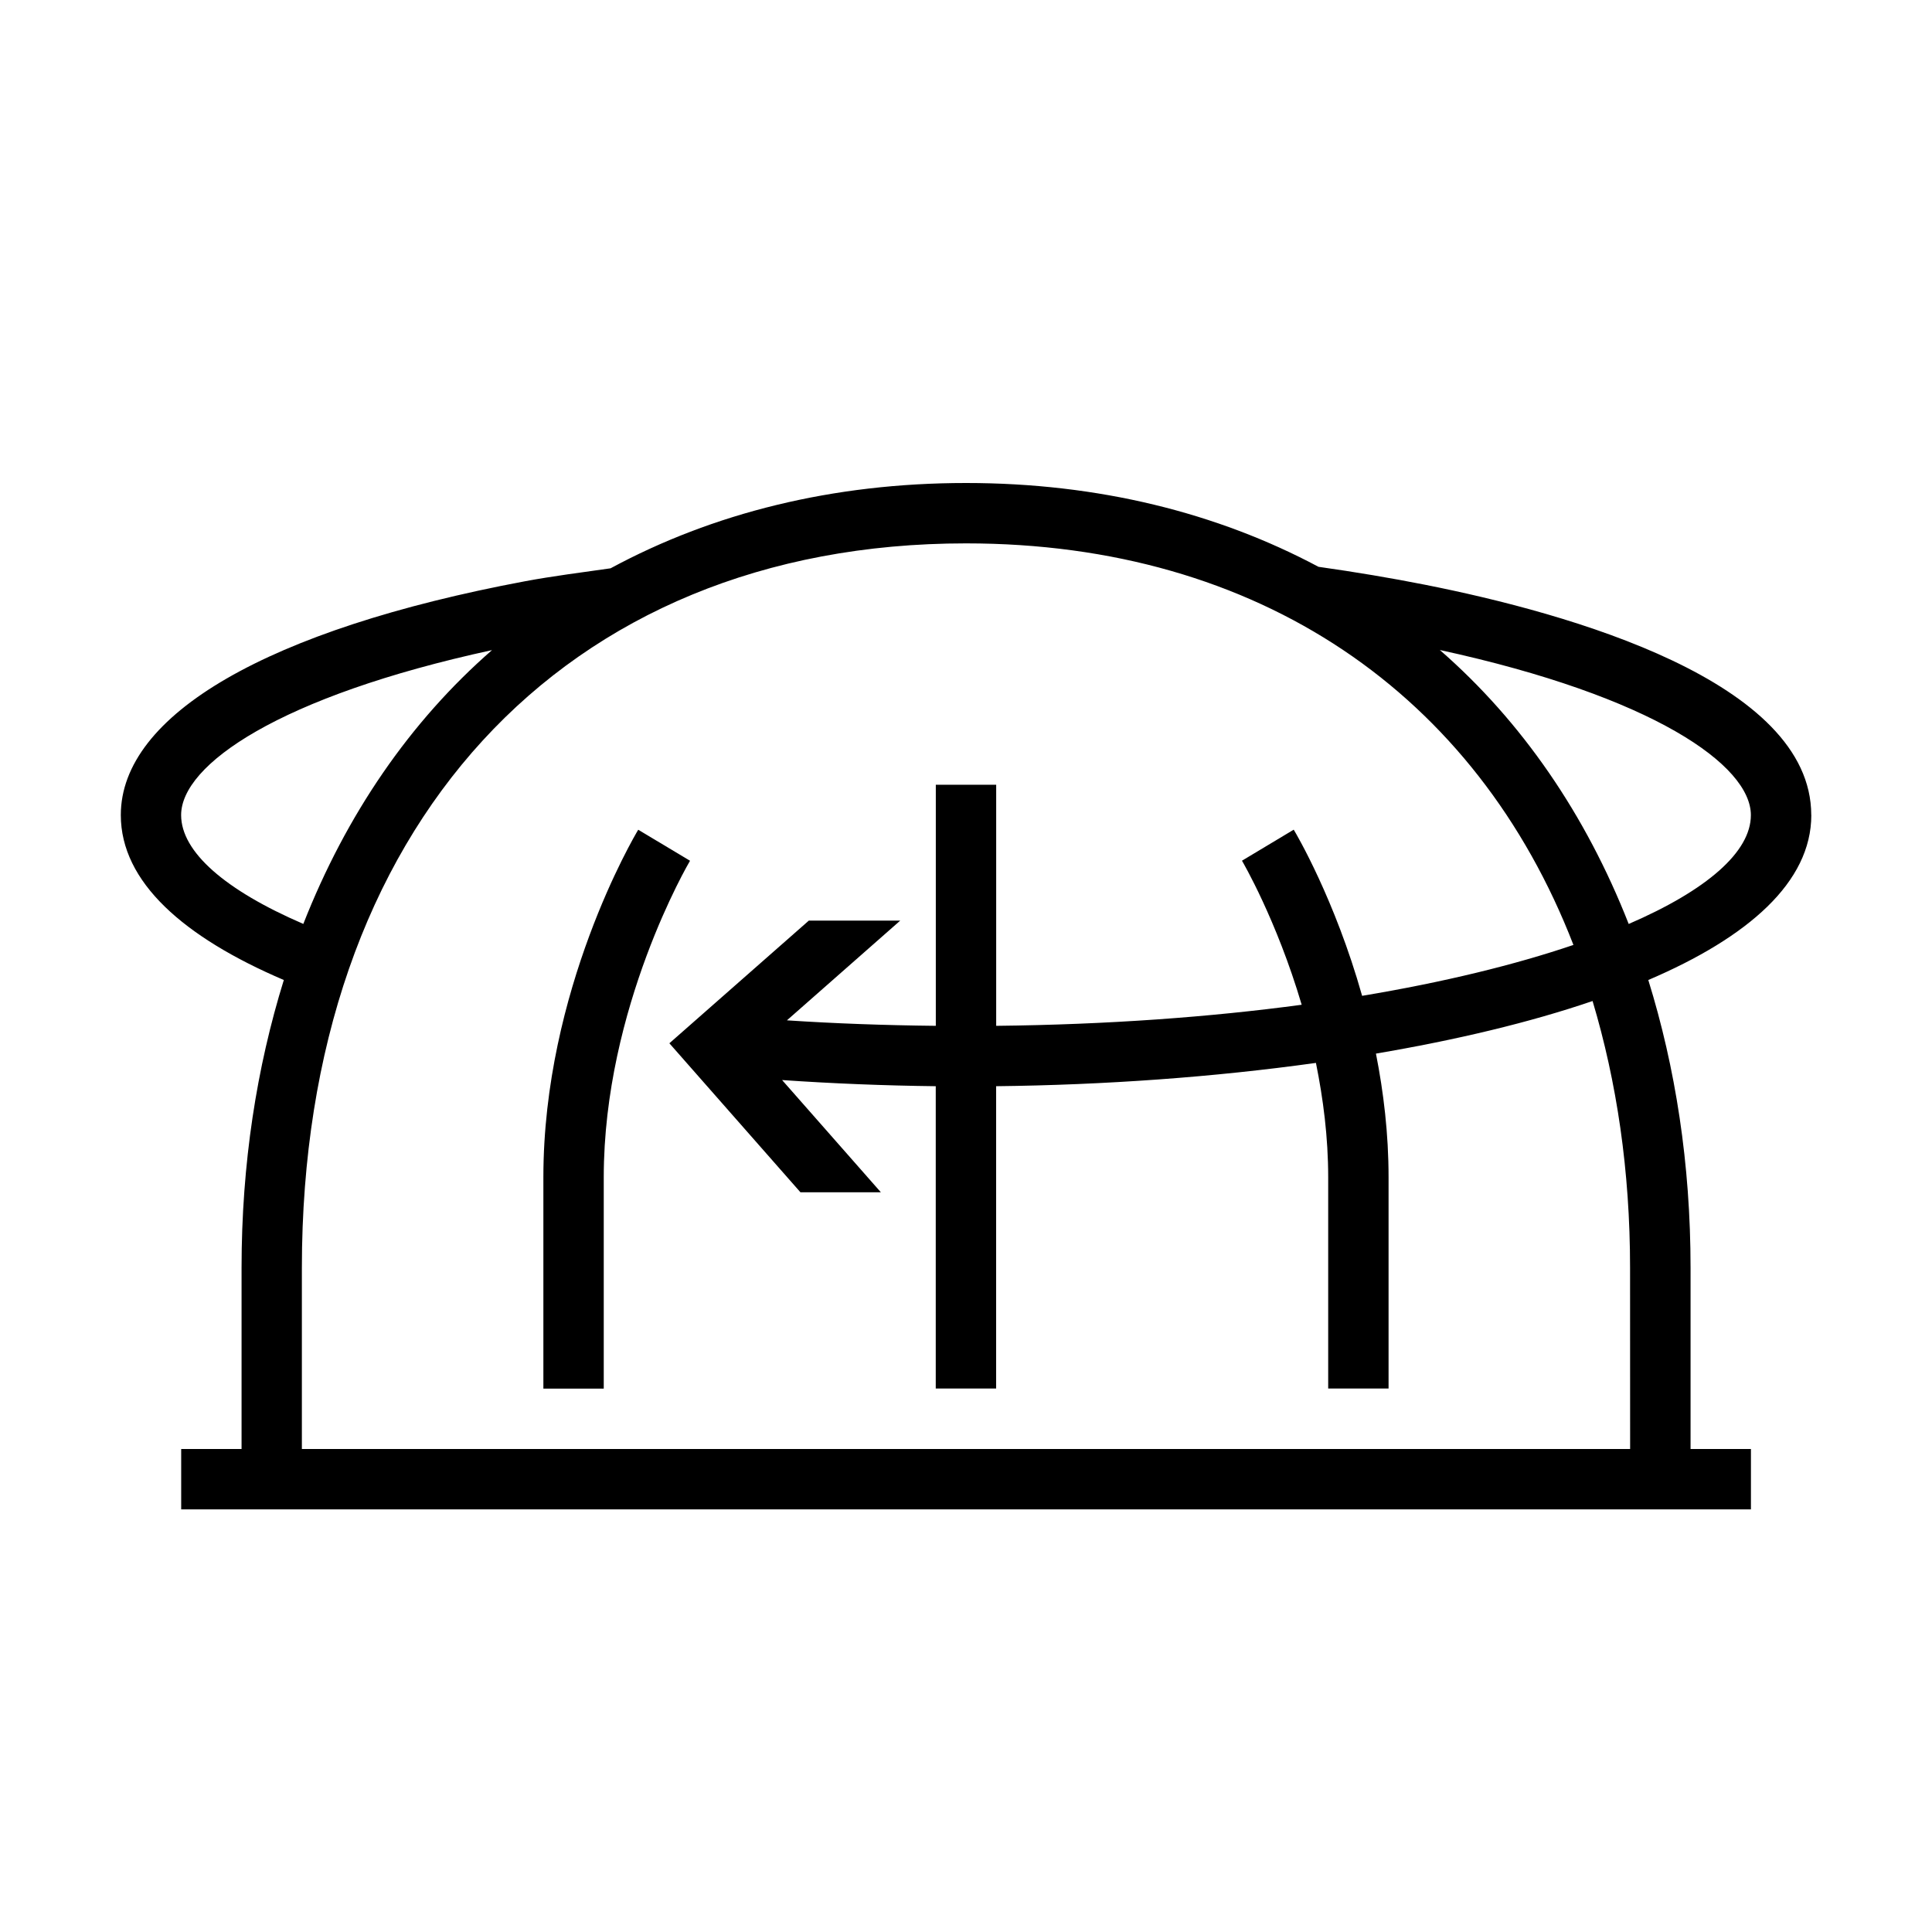 <svg fill="currentColor" height="32" viewBox="0 0 32 32" width="32" xmlns="http://www.w3.org/2000/svg">
    <path d="m30 13.5c0-2.216-4.009-3.342-6.398-3.815-.566-.112-1.156-.211-1.764-.297-1.681-.896-3.648-1.388-5.837-1.388-2.211 0-4.196.499-5.888 1.413-.478.068-.966.13-1.42.215-4.253.798-6.692 2.209-6.692 3.872 0 1.109 1.041 2.023 2.7 2.732-.449 1.447-.7 3.04-.7 4.768v3h-1v1h26v-1h-1v-3c0-1.728-.251-3.321-.7-4.768 1.659-.709 2.7-1.623 2.7-2.732zm-27 0c0-.832 1.617-1.965 5.149-2.732-1.359 1.185-2.414 2.724-3.125 4.535-1.296-.559-2.024-1.193-2.024-1.803zm24 10.5h-22v-3c0-7.29 4.318-12 11-12 4.855 0 8.452 2.495 10.061 6.651-.966.328-2.144.617-3.5.843-.45-1.595-1.091-2.683-1.133-2.752l-.857.514c.009.015.572.975.989 2.386-1.516.204-3.216.329-5.06.349v-3.993h-1v3.993c-.853-.009-1.678-.039-2.466-.091l1.877-1.652h-1.514l-2.31 2.032 2.171 2.468h1.332l-1.636-1.859c.843.058 1.694.092 2.545.102v5.007h1v-5.007c1.798-.02 3.607-.15 5.297-.386.12.592.203 1.229.203 1.893v3.5h1v-3.5c0-.721-.083-1.409-.209-2.047 1.319-.224 2.541-.513 3.588-.871.4 1.335.621 2.809.621 4.418zm-.024-8.697c-.711-1.812-1.768-3.352-3.128-4.537 3.539.769 5.152 1.911 5.152 2.735 0 .609-.728 1.243-2.024 1.803z"/>
    <path d="m10.571 13.743c-.064.107-1.571 2.655-1.571 5.757v3.5h1v-3.5c0-2.818 1.415-5.219 1.429-5.243z"/>
</svg>
